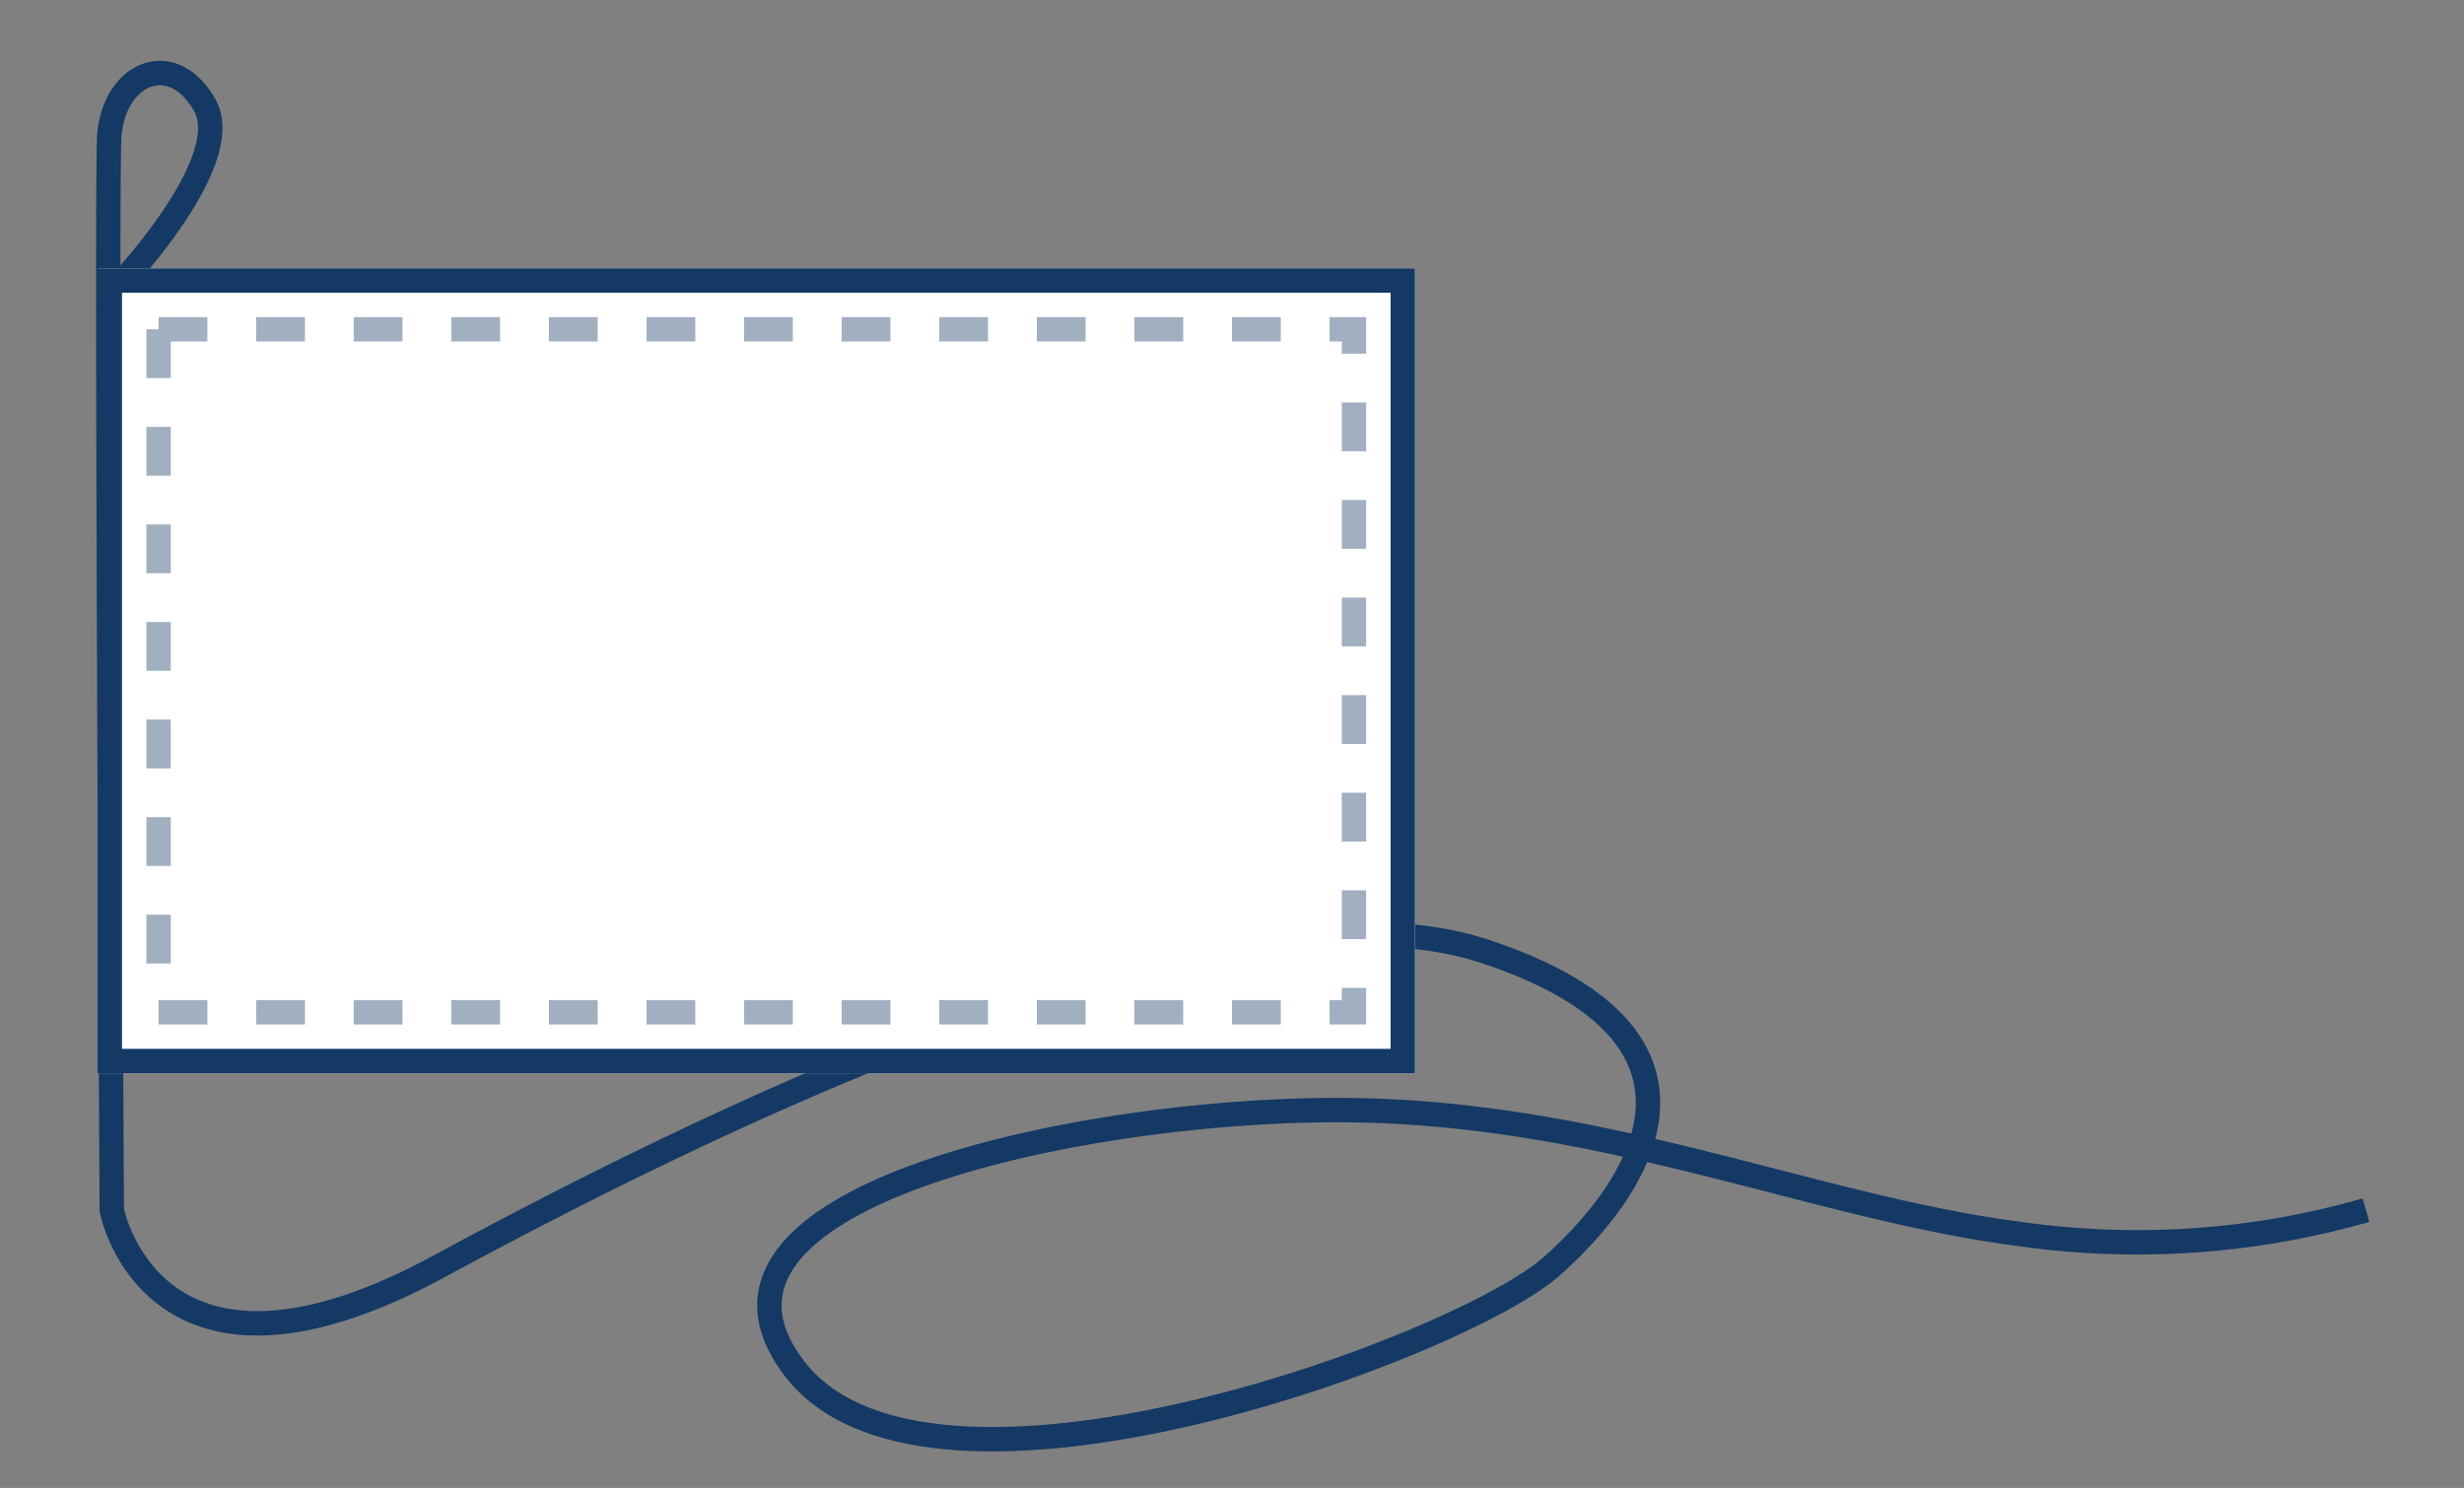 <svg xmlns="http://www.w3.org/2000/svg" width="101" height="61" viewBox="0 0 101 61">
  <rect x="0" y="0" width="101" height="61" fill="#808080" stroke="none"/>
  <g id="Grupo_46" data-name="Grupo 46" transform="translate(-200 -1412)">
    <g id="Grupo_27" data-name="Grupo 27" transform="translate(-882 587)">
      <path id="Trazado_1" data-name="Trazado 1" d="M5126.311,837.842s5.18-5.332,3.8-7.719-3.783-1.226-3.909,1.382.107,43.935.107,43.935,1.661,8.681,13.429,2.3,32.485-16.344,42.861-12.906,6.5,9.564,2.737,12.906-25.493,11.358-31.021,4.225,12.074-10.719,22.629-10.624,19.137,3.98,27.494,5.067a34.072,34.072,0,0,0,14.271-.965" transform="translate(-4039.727 -0.829)" fill="none" stroke="#143965" stroke-width="1"/>
      <g id="Rectángulo_61" data-name="Rectángulo 61" transform="translate(1086 836)" fill="#fff" stroke="#143965" stroke-width="1">
        <rect width="54" height="33" stroke="none"/>
        <rect x="0.5" y="0.5" width="53" height="32" fill="none"/>
      </g>
      <g id="Rectángulo_62" data-name="Rectángulo 62" transform="translate(1088 838)" fill="#fff" stroke="#143965" stroke-width="1" stroke-dasharray="2 2" opacity="0.4">
        <rect width="50" height="29" stroke="none"/>
        <rect x="0.5" y="0.5" width="49" height="28" fill="none"/>
      </g>
    </g>
    <rect id="Rectángulo_83" data-name="Rectángulo 83" width="101" height="61" transform="translate(200 1412)" fill="none"/>
  </g>
</svg>

